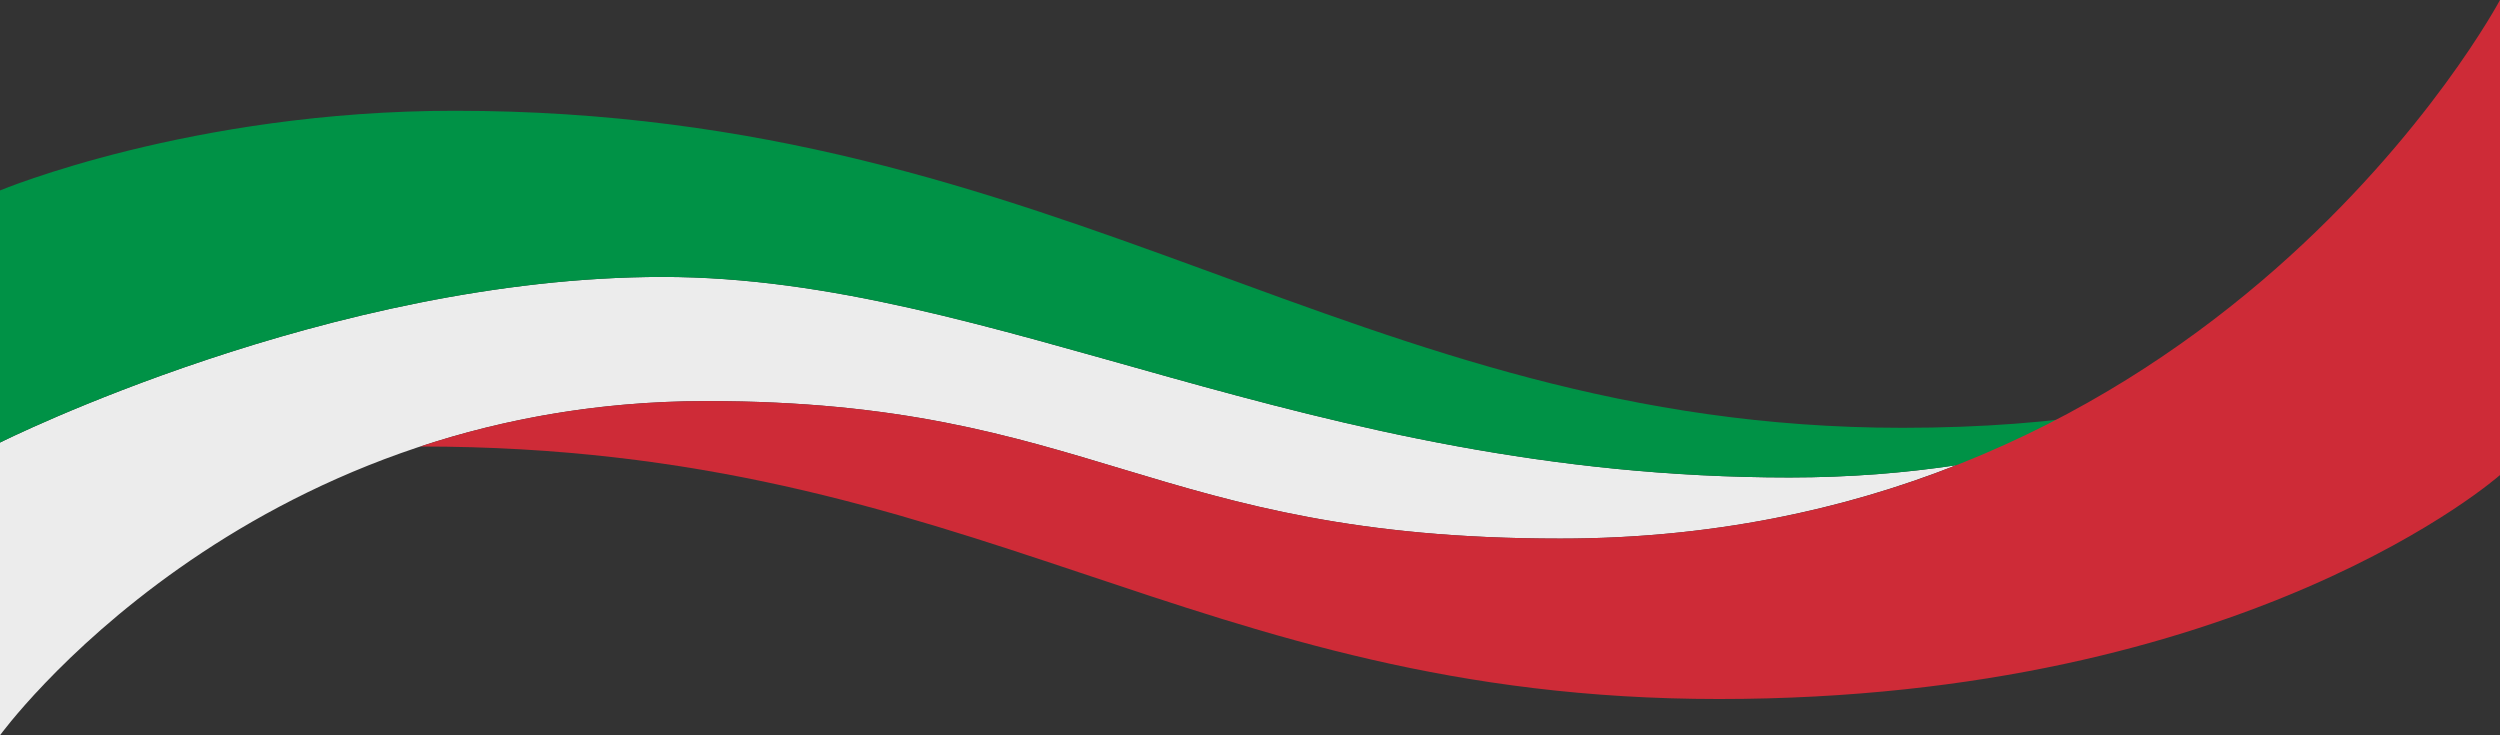 <?xml version="1.0" encoding="utf-8"?>
<!-- Generator: Adobe Illustrator 12.0.0, SVG Export Plug-In . SVG Version: 6.00 Build 51448)  -->
<!DOCTYPE svg PUBLIC "-//W3C//DTD SVG 1.1 Basic//EN" "http://www.w3.org/Graphics/SVG/1.1/DTD/svg11-basic.dtd">
<svg  version="1.1" baseProfile="basic" id="Layer_2" xmlns="http://www.w3.org/2000/svg" xmlns:xlink="http://www.w3.org/1999/xlink" width="300" height="88.235"
	 viewBox="0 0 300 88.235" overflow="visible" enable-background="new 0 0 300 88.235" xml:space="preserve">
<rect x="0" y="0" width="300" height="88.235" fill="#333333" stroke="none"/>
<g>
	<path fill="#ECECEC" d="M0,53.107c0,0,39.648-19.875,79.526-19.875c39.877,0,77.234,24.064,135.217,24.064
		c7.131,0,13.794-0.534,20.002-1.468c-13.554,5.33-29.346,8.802-47.503,8.802c-49.045,0-56.15-16.501-102.445-16.501
		C29.106,48.128,0,88.235,0,88.235V53.107z"/>
</g>
<path fill="#009246" d="M0,22.854c0,0,22.918-9.562,54.545-9.562c73.567,0,107.945,38.045,173.72,38.045
	c9.622,0,17.955-0.682,25.169-1.847l-0.271,2.108c-10.848,3.409-23.636,5.697-38.42,5.697c-57.983,0-95.34-24.064-135.217-24.064
	C39.648,33.231,0,53.107,0,53.107V22.854z"/>
<path fill="#CE2B37" d="M50.43,53.58c66.921,0,92.35,30.301,155.834,30.301c63.483,0,93.736-26.877,93.736-26.877V0
	c0,0-34.378,64.63-112.758,64.63c-49.045,0-56.15-16.501-102.445-16.501C71.907,48.128,60.44,50.277,50.43,53.58z"/>
</svg>
